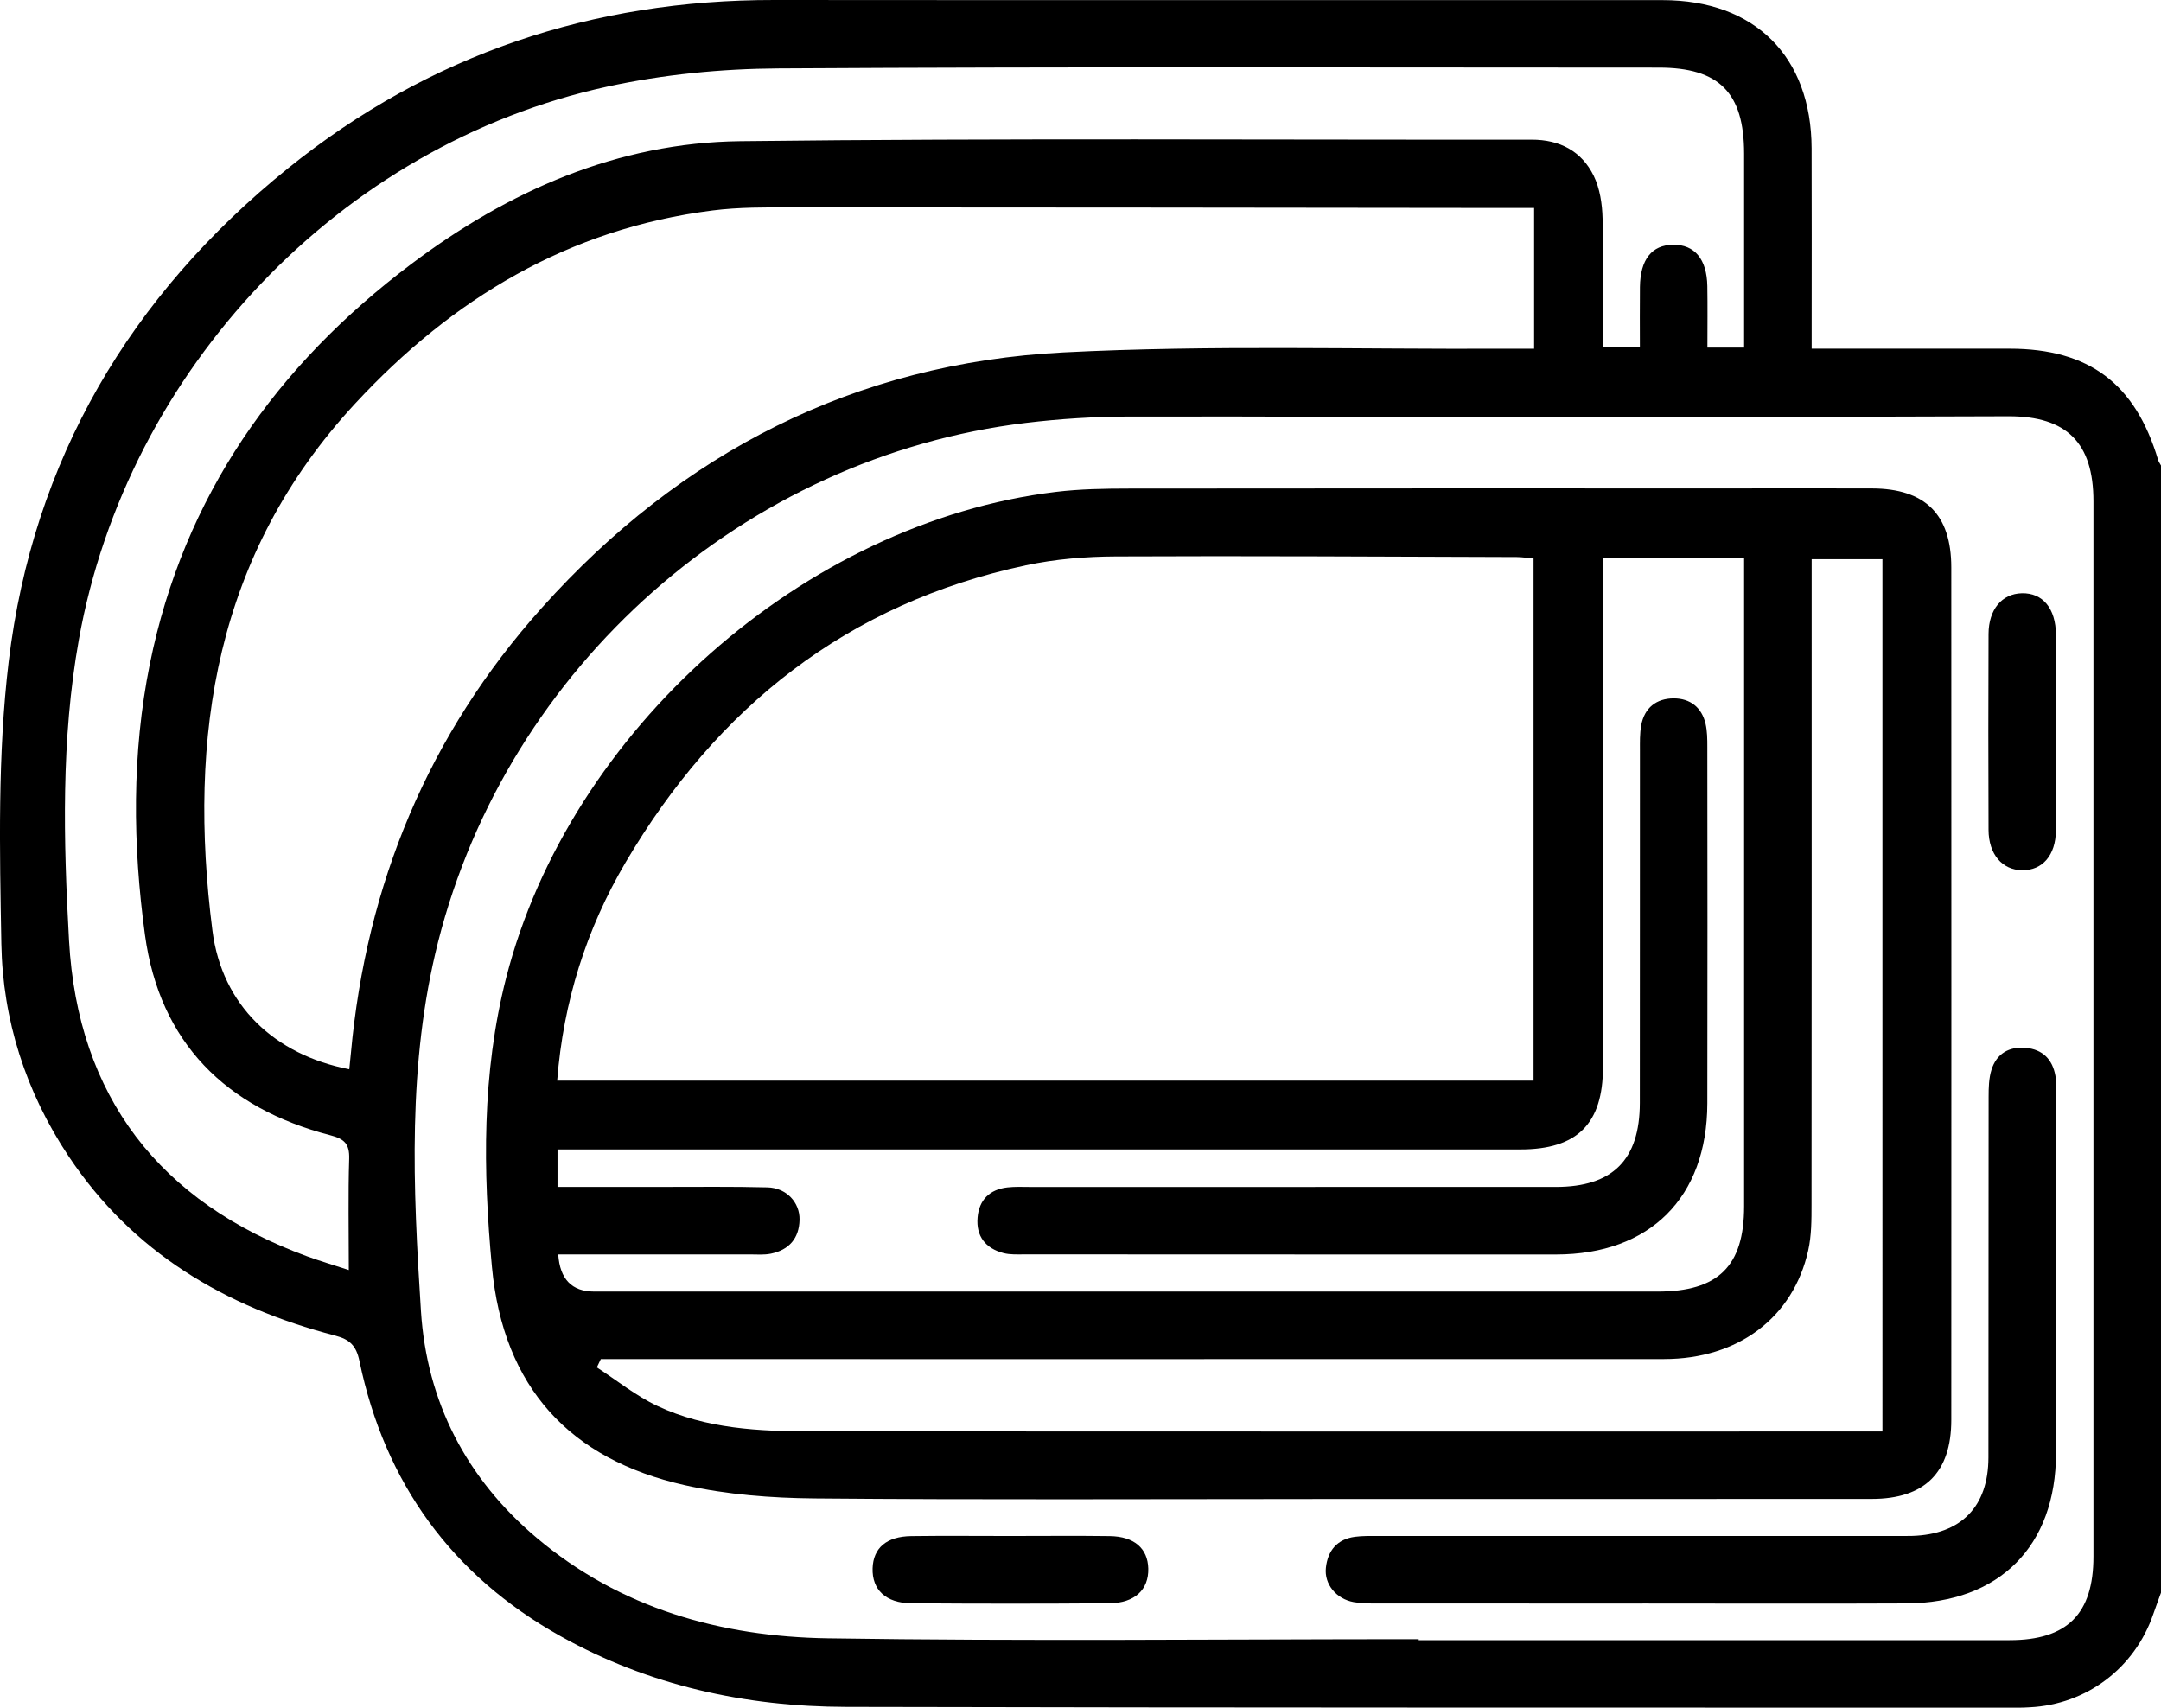 <?xml version="1.0" encoding="UTF-8"?><svg id="a" xmlns="http://www.w3.org/2000/svg" viewBox="0 0 833.03 658.3"><defs><style>.b{fill:#000;stroke-width:0px;}</style></defs><path class="b" d="M833.03,613.97c-.99,2.76-2.02,5.5-2.98,8.27-7.14,20.8-25.71,34.83-47.59,35.91-1.35.07-2.71.15-4.06.15-150.76-.05-301.51.06-452.26-.3-38.73-.09-75.92-8.18-110.05-27.26-41.94-23.45-67.74-59.06-77.52-106.01-1.28-6.14-3.84-8.42-9.45-9.88-42.29-11.02-78-32.02-102.7-69.16C9.94,420.92,1.05,393.21.52,363.82c-.65-36.25-1.47-72.89,2.83-108.75C12.69,177.3,50.22,113.89,111.06,64.85,165.57,20.91,228.45-.07,298.48,0c114.15.11,228.3,0,342.45.05,35.56.02,57.3,21.74,57.42,57.16.08,22.5.02,45.01.02,67.51,0,2.91,0,5.82,0,9.7,7.39,0,13.82,0,20.26,0,18.71,0,37.42-.02,56.13,0,30.53.04,48.4,13.47,57.15,42.86.23.76.74,1.44,1.12,2.16v434.52ZM546.89,631.9v.38c75.93,0,151.86.02,227.79-.01,22.21,0,32.31-10.13,32.31-32.25,0-135.59,0-271.18,0-406.77,0-22.52-10.25-32.82-32.75-32.78-56.37.11-112.74.41-169.1.41-56.67,0-113.34-.43-170.01-.3-13.25.03-26.57.86-39.72,2.45-108.26,13.05-199.68,93.93-226.54,200.1-11.88,46.97-9.65,94.7-6.6,142.28,2.25,35.1,17.58,64.58,44.55,87.37,32.34,27.32,71.16,38.15,112.29,38.78,75.91,1.16,151.85.33,227.78.33ZM134.64,412.18c.24-2.41.45-4.27.62-6.14,5.94-65.22,29.89-122.92,73.61-171.74,53.6-59.85,120.75-94.34,201.11-98.45,56.81-2.9,113.85-1.12,170.79-1.42,3.42-.02,6.85,0,10.61,0v-54.25c-3.15,0-5.8,0-8.45,0-92.47-.1-184.94-.23-277.41-.24-10.29,0-20.68-.09-30.85,1.2-55.49,7.03-100.32,33.98-137.83,74.5-53.81,58.13-64.53,128.14-54.95,203.11,3.7,28.93,24.08,47.92,52.75,53.44ZM672.33,134c0-25.49.01-50.13,0-74.77-.02-23.5-9.58-33.16-32.92-33.16-113.1-.01-226.2-.37-339.3.31-22.06.13-44.53,2.34-66.07,7.03C131.08,55.82,49.01,142.62,30.4,246.57c-6.9,38.54-5.94,77.42-3.79,116.01,3.35,60.17,34.97,100.95,91.8,121.74,4.97,1.82,10.05,3.31,16.05,5.28,0-15.29-.29-29.1.14-42.88.18-5.81-1.88-7.7-7.38-9.12-40.17-10.42-65.66-35.73-71.33-77.16-4.74-34.68-5.11-69.93,1.87-104.47,13.06-64.64,48.79-115.11,100.89-154.27,37.43-28.13,79.44-46.72,126.69-47.27,101.69-1.2,203.41-.48,305.12-.59,10.75-.01,19.22,4.4,23.89,13.93,2.39,4.89,3.28,10.9,3.42,16.44.43,16.46.15,32.93.15,49.64h14.23c0-8.11-.07-15.66.02-23.2.13-10.62,4.57-16.21,12.79-16.3,8.28-.09,13.01,5.53,13.19,15.96.13,7.77.03,15.54.03,23.69h14.16Z"/><path class="b" d="M505.96,577.87c-64,0-127.99.34-191.98-.23-16.7-.15-33.74-1.46-49.98-5.1-44.29-9.94-70.01-37.65-74.36-84.07-3.48-37.1-3.96-74.65,5.48-111.55,24.36-95.22,114.82-175.56,211.81-187.29,9.39-1.14,18.95-1.28,28.42-1.29,77.82-.1,155.65-.06,233.47-.06,17.61,0,35.23-.05,52.84.01,20.46.07,30.52,10.01,30.53,30.42.04,109.55.04,219.1,0,328.65,0,20.29-10.25,30.45-30.64,30.47-71.86.05-143.72.02-215.58.02ZM591.15,215.29c-2.3-.2-4.39-.55-6.49-.56-51.5-.15-103-.48-154.5-.23-11.58.05-23.39,1.01-34.69,3.42-68.79,14.64-119.11,54.71-154.33,114.55-15.13,25.71-23.98,53.69-26.36,84.12h376.38v-201.3ZM215.19,483.58q.96,14.31,13.84,14.31c136.64,0,273.28,0,409.93,0,23.41,0,33.36-9.79,33.37-32.87.02-80.25,0-160.5,0-240.75v-9.09h-54.41v9.94c0,62.09.01,124.17,0,186.26,0,21.86-9.94,31.72-31.87,31.72-120.65,0-241.29,0-361.94,0h-9.2v14.44c13.82,0,27.05-.01,40.29,0,13.56.01,27.12-.17,40.66.18,7.24.19,12.5,5.76,12.35,12.53-.16,7.17-4.11,11.62-11.09,13.04-2.61.53-5.4.28-8.11.28-24.37.02-48.73,0-73.82,0ZM231.6,523.92c-.51,1.07-1.02,2.14-1.53,3.21,7.75,5.02,15.06,10.97,23.34,14.86,18.82,8.86,39.29,9.78,59.67,9.8,134.52.08,269.03.04,403.55.04h9.02V215.56h-27.28v10.35c0,79.46.03,158.92-.05,238.39,0,5.94,0,12.04-1.29,17.78-5.8,25.89-27.06,41.82-55.49,41.83-133.16.04-266.32.02-399.48.02h-10.47Z"/><path class="b" d="M633.19,618.15c-34.16,0-68.31.01-102.47-.02-2.97,0-6,0-8.9-.53-6.7-1.21-11.39-6.88-10.71-13.21.71-6.62,4.32-11.05,11.22-11.96,2.94-.39,5.95-.31,8.93-.31,66.15-.01,132.29-.01,198.44-.01,2.44,0,4.88.05,7.32-.02,18.94-.55,29.46-11.23,29.49-30.24.07-46.36,0-92.71.07-139.07,0-3.48.08-7.13,1.11-10.4,1.95-6.21,6.75-9,13.18-8.44,6.49.57,10.32,4.41,11.45,10.73.43,2.37.24,4.86.24,7.3.01,46.09.04,92.17,0,138.26-.03,35.78-21.82,57.71-57.7,57.88-33.89.16-67.77.03-101.66.03Z"/><path class="b" d="M792.55,282.82c0,12.45.08,24.9-.03,37.35-.08,9.52-5.18,15.39-13.01,15.3-7.67-.08-12.92-6.14-12.96-15.56-.11-25.17-.1-50.34,0-75.51.04-9.48,5.16-15.52,12.82-15.71,8.06-.2,13.1,5.83,13.16,15.98.08,12.72.02,25.44.02,38.16Z"/><path class="b" d="M389.54,592.12c12.75,0,25.49-.13,38.24.04,9.43.13,14.68,4.74,14.87,12.52.19,8.1-5.21,13.29-14.96,13.37-25.49.2-50.98.2-76.48,0-9.78-.08-15.08-5.27-14.84-13.45.23-7.85,5.36-12.31,14.93-12.44,12.74-.17,25.49-.04,38.24-.04Z"/><path class="b" d="M499,483.58c-34.7,0-69.4,0-104.09-.02-2.7,0-5.51.16-8.07-.5-6.93-1.8-10.63-6.5-10-13.72.58-6.8,4.65-10.81,11.47-11.6,2.95-.34,5.96-.18,8.94-.18,67.5,0,135,0,202.49-.01,21.88,0,32.36-10.41,32.39-32.37.06-45.27,0-90.54.04-135.81,0-3.24-.09-6.56.48-9.72,1.24-6.82,5.87-10.42,12.55-10.43,6.32,0,10.8,3.46,12.27,9.81.66,2.86.68,5.91.68,8.88.04,45.81.1,91.62,0,137.44-.08,36.29-22.14,58.23-58.31,58.25-33.61.02-67.23,0-100.84,0Z"/></svg>
